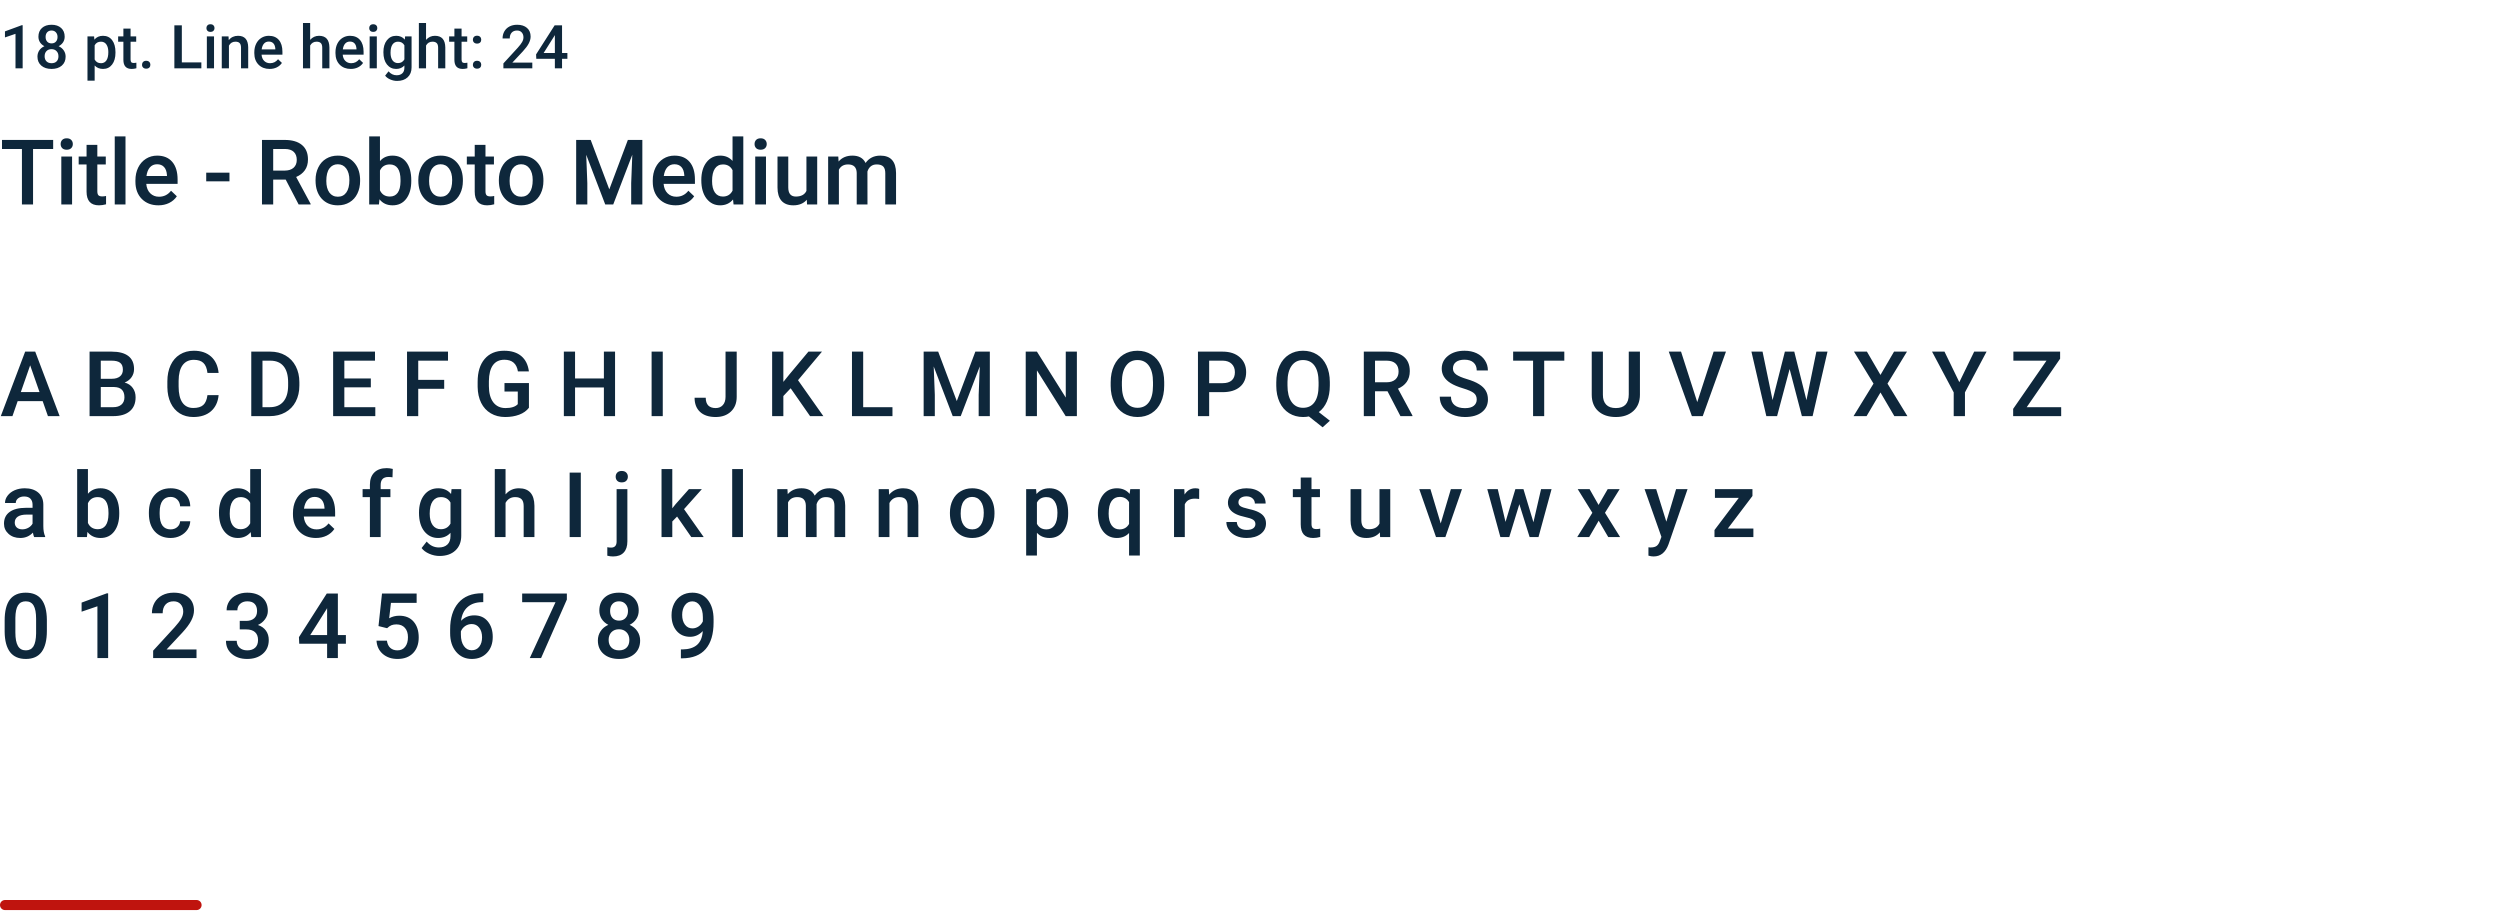 <?xml version="1.0" encoding="UTF-8" standalone="no"?>
<svg width="496" height="181" viewBox="0 0 496 181" fill="none" xmlns="http://www.w3.org/2000/svg">
<path d="M4.494 13.56H3.076V6.71L0.984 7.425V6.224L4.312 5H4.494V13.56ZM12.832 7.279C12.832 7.697 12.725 8.07 12.51 8.398C12.295 8.722 12.002 8.978 11.631 9.166C12.076 9.373 12.418 9.656 12.656 10.015C12.898 10.374 13.02 10.781 13.02 11.234C13.02 11.984 12.766 12.58 12.258 13.021C11.75 13.459 11.074 13.677 10.23 13.677C9.383 13.677 8.703 13.457 8.191 13.015C7.684 12.574 7.43 11.98 7.43 11.234C7.43 10.777 7.551 10.367 7.793 10.003C8.035 9.64 8.375 9.361 8.812 9.166C8.445 8.978 8.154 8.722 7.939 8.398C7.729 8.07 7.623 7.697 7.623 7.279C7.623 6.552 7.857 5.976 8.326 5.55C8.795 5.125 9.428 4.912 10.225 4.912C11.025 4.912 11.66 5.125 12.129 5.55C12.598 5.976 12.832 6.552 12.832 7.279ZM11.596 11.164C11.596 10.742 11.469 10.402 11.215 10.144C10.965 9.882 10.633 9.751 10.219 9.751C9.805 9.751 9.473 9.88 9.223 10.138C8.977 10.396 8.854 10.738 8.854 11.164C8.854 11.582 8.975 11.915 9.217 12.165C9.463 12.415 9.801 12.54 10.23 12.54C10.66 12.54 10.994 12.419 11.232 12.177C11.475 11.935 11.596 11.597 11.596 11.164ZM11.414 7.332C11.414 6.96 11.307 6.656 11.092 6.417C10.877 6.175 10.588 6.054 10.225 6.054C9.861 6.054 9.574 6.169 9.363 6.4C9.152 6.626 9.047 6.937 9.047 7.332C9.047 7.722 9.152 8.033 9.363 8.263C9.578 8.494 9.867 8.609 10.23 8.609C10.594 8.609 10.881 8.494 11.092 8.263C11.307 8.033 11.414 7.722 11.414 7.332ZM22.91 10.455C22.91 11.435 22.688 12.218 22.242 12.804C21.797 13.386 21.199 13.677 20.449 13.677C19.754 13.677 19.197 13.449 18.779 12.992V15.998H17.355V7.22H18.668L18.727 7.865C19.145 7.357 19.713 7.103 20.432 7.103C21.205 7.103 21.811 7.392 22.248 7.97C22.689 8.544 22.91 9.343 22.91 10.367V10.455ZM21.492 10.332C21.492 9.699 21.365 9.197 21.111 8.826C20.861 8.455 20.502 8.269 20.033 8.269C19.451 8.269 19.033 8.509 18.779 8.99V11.802C19.037 12.294 19.459 12.54 20.045 12.54C20.498 12.54 20.852 12.359 21.105 11.996C21.363 11.628 21.492 11.074 21.492 10.332ZM25.904 5.679V7.22H27.023V8.275H25.904V11.814C25.904 12.056 25.951 12.232 26.045 12.341C26.143 12.447 26.314 12.499 26.561 12.499C26.725 12.499 26.891 12.48 27.059 12.441V13.543C26.734 13.632 26.422 13.677 26.121 13.677C25.027 13.677 24.48 13.074 24.48 11.867V8.275H23.438V7.22H24.48V5.679H25.904ZM29.004 12.06C29.27 12.06 29.475 12.136 29.619 12.289C29.764 12.437 29.836 12.624 29.836 12.851C29.836 13.074 29.764 13.259 29.619 13.408C29.475 13.552 29.27 13.624 29.004 13.624C28.75 13.624 28.549 13.552 28.4 13.408C28.252 13.263 28.178 13.078 28.178 12.851C28.178 12.624 28.25 12.437 28.395 12.289C28.539 12.136 28.742 12.06 29.004 12.06ZM36.076 12.377H39.949V13.56H34.594V5.029H36.076V12.377ZM42.463 13.56H41.039V7.22H42.463V13.56ZM40.951 5.574C40.951 5.355 41.02 5.173 41.156 5.029C41.297 4.884 41.496 4.812 41.754 4.812C42.012 4.812 42.211 4.884 42.352 5.029C42.492 5.173 42.562 5.355 42.562 5.574C42.562 5.789 42.492 5.968 42.352 6.113C42.211 6.253 42.012 6.324 41.754 6.324C41.496 6.324 41.297 6.253 41.156 6.113C41.02 5.968 40.951 5.789 40.951 5.574ZM45.34 7.22L45.381 7.953C45.85 7.386 46.465 7.103 47.227 7.103C48.547 7.103 49.219 7.859 49.242 9.371V13.56H47.818V9.453C47.818 9.05 47.73 8.753 47.555 8.562C47.383 8.367 47.1 8.269 46.705 8.269C46.131 8.269 45.703 8.529 45.422 9.048V13.56H43.998V7.22H45.34ZM53.49 13.677C52.588 13.677 51.855 13.394 51.293 12.828C50.734 12.257 50.455 11.499 50.455 10.554V10.378C50.455 9.746 50.576 9.181 50.818 8.685C51.065 8.185 51.408 7.796 51.85 7.519C52.291 7.242 52.783 7.103 53.326 7.103C54.19 7.103 54.855 7.378 55.324 7.929C55.797 8.48 56.033 9.259 56.033 10.267V10.841H51.891C51.934 11.365 52.107 11.779 52.412 12.084C52.721 12.388 53.107 12.54 53.572 12.54C54.225 12.54 54.756 12.277 55.166 11.749L55.934 12.482C55.68 12.861 55.34 13.156 54.914 13.367C54.492 13.574 54.018 13.677 53.49 13.677ZM53.32 8.246C52.93 8.246 52.613 8.382 52.371 8.656C52.133 8.929 51.98 9.31 51.914 9.798H54.627V9.693C54.596 9.216 54.469 8.857 54.246 8.615C54.023 8.369 53.715 8.246 53.32 8.246ZM61.535 7.912C62 7.373 62.588 7.103 63.299 7.103C64.65 7.103 65.336 7.875 65.356 9.417V13.56H63.932V9.47C63.932 9.033 63.836 8.724 63.645 8.544C63.457 8.361 63.18 8.269 62.812 8.269C62.242 8.269 61.816 8.523 61.535 9.031V13.56H60.111V4.56H61.535V7.912ZM69.592 13.677C68.689 13.677 67.957 13.394 67.394 12.828C66.836 12.257 66.557 11.499 66.557 10.554V10.378C66.557 9.746 66.678 9.181 66.92 8.685C67.166 8.185 67.51 7.796 67.951 7.519C68.393 7.242 68.885 7.103 69.428 7.103C70.291 7.103 70.957 7.378 71.426 7.929C71.898 8.48 72.135 9.259 72.135 10.267V10.841H67.992C68.035 11.365 68.209 11.779 68.514 12.084C68.822 12.388 69.209 12.54 69.674 12.54C70.326 12.54 70.857 12.277 71.268 11.749L72.035 12.482C71.781 12.861 71.441 13.156 71.016 13.367C70.594 13.574 70.119 13.677 69.592 13.677ZM69.422 8.246C69.031 8.246 68.715 8.382 68.473 8.656C68.234 8.929 68.082 9.31 68.016 9.798H70.728V9.693C70.697 9.216 70.57 8.857 70.348 8.615C70.125 8.369 69.816 8.246 69.422 8.246ZM74.76 13.56H73.336V7.22H74.76V13.56ZM73.248 5.574C73.248 5.355 73.316 5.173 73.453 5.029C73.594 4.884 73.793 4.812 74.051 4.812C74.309 4.812 74.508 4.884 74.648 5.029C74.789 5.173 74.859 5.355 74.859 5.574C74.859 5.789 74.789 5.968 74.648 6.113C74.508 6.253 74.309 6.324 74.051 6.324C73.793 6.324 73.594 6.253 73.453 6.113C73.316 5.968 73.248 5.789 73.248 5.574ZM76.066 10.343C76.066 9.359 76.297 8.574 76.758 7.988C77.223 7.398 77.838 7.103 78.603 7.103C79.326 7.103 79.894 7.355 80.309 7.859L80.373 7.22H81.656V13.367C81.656 14.199 81.397 14.855 80.877 15.335C80.361 15.816 79.664 16.056 78.785 16.056C78.32 16.056 77.865 15.959 77.42 15.763C76.978 15.572 76.643 15.32 76.412 15.007L77.086 14.152C77.523 14.671 78.062 14.931 78.703 14.931C79.176 14.931 79.549 14.802 79.822 14.544C80.096 14.29 80.232 13.915 80.232 13.419V12.992C79.822 13.449 79.275 13.677 78.592 13.677C77.85 13.677 77.242 13.382 76.769 12.793C76.301 12.203 76.066 11.386 76.066 10.343ZM77.484 10.466C77.484 11.103 77.613 11.605 77.871 11.972C78.133 12.335 78.494 12.517 78.955 12.517C79.529 12.517 79.955 12.271 80.232 11.779V8.99C79.963 8.509 79.541 8.269 78.967 8.269C78.498 8.269 78.133 8.455 77.871 8.826C77.613 9.197 77.484 9.744 77.484 10.466ZM84.527 7.912C84.992 7.373 85.58 7.103 86.291 7.103C87.643 7.103 88.328 7.875 88.348 9.417V13.56H86.924V9.47C86.924 9.033 86.828 8.724 86.637 8.544C86.449 8.361 86.172 8.269 85.805 8.269C85.234 8.269 84.809 8.523 84.527 9.031V13.56H83.103V4.56H84.527V7.912ZM91.576 5.679V7.22H92.695V8.275H91.576V11.814C91.576 12.056 91.623 12.232 91.717 12.341C91.814 12.447 91.986 12.499 92.232 12.499C92.397 12.499 92.562 12.48 92.731 12.441V13.543C92.406 13.632 92.094 13.677 91.793 13.677C90.699 13.677 90.152 13.074 90.152 11.867V8.275H89.109V7.22H90.152V5.679H91.576ZM94.647 12.06C94.912 12.06 95.117 12.136 95.262 12.289C95.406 12.437 95.478 12.624 95.478 12.851C95.478 13.074 95.406 13.259 95.262 13.408C95.117 13.552 94.912 13.624 94.647 13.624C94.393 13.624 94.191 13.552 94.043 13.408C93.894 13.263 93.82 13.078 93.82 12.851C93.82 12.624 93.893 12.437 94.037 12.289C94.182 12.136 94.385 12.06 94.647 12.06ZM94.647 7.085C94.912 7.085 95.117 7.162 95.262 7.314C95.406 7.462 95.478 7.65 95.478 7.876C95.478 8.099 95.406 8.285 95.262 8.433C95.117 8.578 94.912 8.65 94.647 8.65C94.393 8.65 94.191 8.578 94.043 8.433C93.894 8.289 93.82 8.103 93.82 7.876C93.82 7.65 93.893 7.462 94.037 7.314C94.182 7.162 94.385 7.085 94.647 7.085ZM105.609 13.56H99.873V12.582L102.715 9.482C103.125 9.025 103.416 8.644 103.588 8.339C103.764 8.031 103.852 7.722 103.852 7.414C103.852 7.007 103.736 6.679 103.506 6.429C103.279 6.179 102.973 6.054 102.586 6.054C102.125 6.054 101.768 6.195 101.514 6.476C101.26 6.757 101.133 7.142 101.133 7.63H99.709C99.709 7.111 99.826 6.644 100.061 6.23C100.299 5.812 100.637 5.488 101.074 5.257C101.516 5.027 102.023 4.912 102.598 4.912C103.426 4.912 104.078 5.121 104.555 5.539C105.035 5.953 105.275 6.527 105.275 7.261C105.275 7.687 105.154 8.134 104.912 8.603C104.674 9.068 104.281 9.597 103.734 10.191L101.648 12.423H105.609V13.56ZM111.51 10.519H112.57V11.662H111.51V13.56H110.086V11.662H106.4L106.359 10.794L110.039 5.029H111.51V10.519ZM107.854 10.519H110.086V6.957L109.98 7.144L107.854 10.519Z" fill="#0E273B"/>
<path d="M10.547 29.556H6.557V40.56H4.351V29.556H0.396V27.763H10.547V29.556ZM14.3 40.56H12.164V31.05H14.3V40.56ZM12.032 28.581C12.032 28.252 12.135 27.98 12.34 27.763C12.551 27.546 12.85 27.438 13.236 27.438C13.623 27.438 13.922 27.546 14.133 27.763C14.344 27.98 14.449 28.252 14.449 28.581C14.449 28.903 14.344 29.172 14.133 29.389C13.922 29.6 13.623 29.706 13.236 29.706C12.85 29.706 12.551 29.6 12.34 29.389C12.135 29.172 12.032 28.903 12.032 28.581ZM19.31 28.739V31.05H20.988V32.632H19.31V37.941C19.31 38.304 19.38 38.568 19.52 38.732C19.667 38.89 19.925 38.969 20.294 38.969C20.54 38.969 20.789 38.94 21.041 38.881V40.534C20.555 40.669 20.086 40.736 19.635 40.736C17.994 40.736 17.174 39.831 17.174 38.02V32.632H15.609V31.05H17.174V28.739H19.31ZM24.899 40.56H22.764V27.06H24.899V40.56ZM31.421 40.736C30.067 40.736 28.969 40.311 28.125 39.461C27.287 38.606 26.868 37.469 26.868 36.051V35.788C26.868 34.838 27.05 33.992 27.413 33.248C27.782 32.498 28.298 31.915 28.96 31.498C29.622 31.082 30.36 30.875 31.175 30.875C32.47 30.875 33.469 31.288 34.172 32.114C34.881 32.94 35.235 34.109 35.235 35.621V36.482H29.021C29.086 37.267 29.347 37.888 29.804 38.345C30.267 38.802 30.847 39.031 31.544 39.031C32.523 39.031 33.319 38.635 33.935 37.844L35.086 38.943C34.705 39.511 34.195 39.954 33.557 40.27C32.924 40.581 32.212 40.736 31.421 40.736ZM31.166 32.588C30.58 32.588 30.105 32.794 29.742 33.204C29.385 33.614 29.156 34.185 29.057 34.917H33.126V34.759C33.079 34.044 32.889 33.505 32.555 33.142C32.221 32.773 31.758 32.588 31.166 32.588ZM45.527 35.981H40.913V34.258H45.527V35.981ZM56.681 35.629H54.202V40.56H51.978V27.763H56.478C57.955 27.763 59.095 28.094 59.898 28.756C60.7 29.419 61.102 30.377 61.102 31.63C61.102 32.486 60.894 33.204 60.477 33.784C60.067 34.358 59.493 34.8 58.755 35.111L61.629 40.446V40.56H59.247L56.681 35.629ZM54.202 33.845H56.487C57.237 33.845 57.823 33.658 58.245 33.283C58.667 32.902 58.878 32.383 58.878 31.727C58.878 31.041 58.682 30.511 58.289 30.136C57.902 29.761 57.322 29.568 56.549 29.556H54.202V33.845ZM62.605 35.717C62.605 34.786 62.789 33.948 63.158 33.204C63.527 32.454 64.046 31.879 64.714 31.481C65.382 31.077 66.149 30.875 67.017 30.875C68.3 30.875 69.34 31.288 70.137 32.114C70.939 32.94 71.373 34.036 71.438 35.401L71.446 35.902C71.446 36.839 71.265 37.677 70.901 38.416C70.544 39.154 70.028 39.725 69.355 40.129C68.686 40.534 67.913 40.736 67.034 40.736C65.692 40.736 64.617 40.291 63.809 39.4C63.006 38.503 62.605 37.311 62.605 35.823V35.717ZM64.74 35.902C64.74 36.88 64.942 37.648 65.347 38.205C65.751 38.755 66.314 39.031 67.034 39.031C67.755 39.031 68.314 38.749 68.713 38.187C69.117 37.624 69.319 36.801 69.319 35.717C69.319 34.756 69.111 33.995 68.695 33.432C68.285 32.87 67.726 32.588 67.017 32.588C66.319 32.588 65.766 32.867 65.356 33.423C64.945 33.974 64.74 34.8 64.74 35.902ZM81.598 35.902C81.598 37.378 81.267 38.553 80.605 39.426C79.948 40.299 79.043 40.736 77.889 40.736C76.775 40.736 75.908 40.334 75.287 39.532L75.182 40.56H73.248V27.06H75.384V31.964C75.999 31.238 76.828 30.875 77.871 30.875C79.031 30.875 79.942 31.305 80.605 32.166C81.267 33.028 81.598 34.232 81.598 35.779V35.902ZM79.462 35.717C79.462 34.686 79.28 33.913 78.917 33.397C78.554 32.881 78.026 32.623 77.335 32.623C76.409 32.623 75.759 33.028 75.384 33.836V37.756C75.765 38.583 76.421 38.996 77.353 38.996C78.02 38.996 78.536 38.747 78.899 38.248C79.263 37.751 79.45 36.998 79.462 35.99V35.717ZM82.995 35.717C82.995 34.786 83.18 33.948 83.549 33.204C83.918 32.454 84.436 31.879 85.105 31.481C85.772 31.077 86.54 30.875 87.407 30.875C88.69 30.875 89.731 31.288 90.527 32.114C91.33 32.94 91.764 34.036 91.828 35.401L91.837 35.902C91.837 36.839 91.655 37.677 91.292 38.416C90.935 39.154 90.419 39.725 89.745 40.129C89.077 40.534 88.304 40.736 87.425 40.736C86.083 40.736 85.008 40.291 84.199 39.4C83.397 38.503 82.995 37.311 82.995 35.823V35.717ZM85.131 35.902C85.131 36.88 85.333 37.648 85.737 38.205C86.142 38.755 86.704 39.031 87.425 39.031C88.145 39.031 88.705 38.749 89.103 38.187C89.508 37.624 89.71 36.801 89.71 35.717C89.71 34.756 89.502 33.995 89.086 33.432C88.676 32.87 88.116 32.588 87.407 32.588C86.71 32.588 86.156 32.867 85.746 33.423C85.336 33.974 85.131 34.8 85.131 35.902ZM96.319 28.739V31.05H97.998V32.632H96.319V37.941C96.319 38.304 96.39 38.568 96.53 38.732C96.677 38.89 96.935 38.969 97.304 38.969C97.55 38.969 97.799 38.94 98.051 38.881V40.534C97.564 40.669 97.096 40.736 96.644 40.736C95.004 40.736 94.184 39.831 94.184 38.02V32.632H92.619V31.05H94.184V28.739H96.319ZM98.974 35.717C98.974 34.786 99.158 33.948 99.527 33.204C99.897 32.454 100.415 31.879 101.083 31.481C101.751 31.077 102.519 30.875 103.386 30.875C104.669 30.875 105.709 31.288 106.506 32.114C107.309 32.94 107.742 34.036 107.807 35.401L107.815 35.902C107.815 36.839 107.634 37.677 107.271 38.416C106.913 39.154 106.397 39.725 105.724 40.129C105.056 40.534 104.282 40.736 103.403 40.736C102.062 40.736 100.986 40.291 100.178 39.4C99.375 38.503 98.974 37.311 98.974 35.823V35.717ZM101.109 35.902C101.109 36.88 101.312 37.648 101.716 38.205C102.12 38.755 102.683 39.031 103.403 39.031C104.124 39.031 104.684 38.749 105.082 38.187C105.486 37.624 105.688 36.801 105.688 35.717C105.688 34.756 105.48 33.995 105.064 33.432C104.654 32.87 104.095 32.588 103.386 32.588C102.688 32.588 102.135 32.867 101.725 33.423C101.314 33.974 101.109 34.8 101.109 35.902ZM117.193 27.763L120.885 37.572L124.567 27.763H127.441V40.56H125.227V36.341L125.446 30.699L121.667 40.56H120.076L116.306 30.707L116.525 36.341V40.56H114.311V27.763H117.193ZM134.06 40.736C132.706 40.736 131.607 40.311 130.764 39.461C129.926 38.606 129.507 37.469 129.507 36.051V35.788C129.507 34.838 129.688 33.992 130.052 33.248C130.421 32.498 130.937 31.915 131.599 31.498C132.261 31.082 132.999 30.875 133.813 30.875C135.108 30.875 136.107 31.288 136.811 32.114C137.52 32.94 137.874 34.109 137.874 35.621V36.482H131.66C131.725 37.267 131.985 37.888 132.442 38.345C132.905 38.802 133.485 39.031 134.183 39.031C135.161 39.031 135.958 38.635 136.573 37.844L137.725 38.943C137.344 39.511 136.834 39.954 136.195 40.27C135.562 40.581 134.851 40.736 134.06 40.736ZM133.805 32.588C133.219 32.588 132.744 32.794 132.381 33.204C132.023 33.614 131.795 34.185 131.695 34.917H135.765V34.759C135.718 34.044 135.527 33.505 135.193 33.142C134.859 32.773 134.396 32.588 133.805 32.588ZM139.14 35.735C139.14 34.27 139.479 33.095 140.159 32.21C140.839 31.32 141.75 30.875 142.893 30.875C143.9 30.875 144.715 31.226 145.336 31.929V27.06H147.472V40.56H145.538L145.433 39.576C144.794 40.349 143.941 40.736 142.875 40.736C141.762 40.736 140.859 40.288 140.168 39.391C139.482 38.495 139.14 37.276 139.14 35.735ZM141.275 35.919C141.275 36.886 141.46 37.642 141.829 38.187C142.204 38.726 142.734 38.996 143.42 38.996C144.293 38.996 144.932 38.606 145.336 37.827V33.766C144.943 33.004 144.311 32.623 143.438 32.623C142.746 32.623 142.213 32.899 141.838 33.45C141.463 33.995 141.275 34.818 141.275 35.919ZM151.972 40.56H149.836V31.05H151.972V40.56ZM149.704 28.581C149.704 28.252 149.807 27.98 150.012 27.763C150.223 27.546 150.521 27.438 150.908 27.438C151.295 27.438 151.594 27.546 151.805 27.763C152.016 27.98 152.121 28.252 152.121 28.581C152.121 28.903 152.016 29.172 151.805 29.389C151.594 29.6 151.295 29.706 150.908 29.706C150.521 29.706 150.223 29.6 150.012 29.389C149.807 29.172 149.704 28.903 149.704 28.581ZM160.066 39.628C159.439 40.367 158.549 40.736 157.395 40.736C156.363 40.736 155.581 40.434 155.048 39.831C154.521 39.227 154.257 38.354 154.257 37.211V31.05H156.393V37.185C156.393 38.392 156.894 38.996 157.896 38.996C158.933 38.996 159.633 38.623 159.996 37.879V31.05H162.132V40.56H160.119L160.066 39.628ZM166.315 31.05L166.377 32.044C167.045 31.264 167.959 30.875 169.119 30.875C170.391 30.875 171.261 31.361 171.729 32.334C172.421 31.361 173.394 30.875 174.647 30.875C175.696 30.875 176.476 31.165 176.985 31.745C177.501 32.325 177.765 33.18 177.776 34.311V40.56H175.641V34.373C175.641 33.769 175.509 33.327 175.245 33.045C174.981 32.764 174.545 32.623 173.936 32.623C173.449 32.623 173.051 32.755 172.74 33.019C172.436 33.277 172.222 33.617 172.099 34.039L172.107 40.56H169.972V34.302C169.942 33.183 169.371 32.623 168.258 32.623C167.402 32.623 166.796 32.972 166.438 33.669V40.56H164.303V31.05H166.315Z" fill="#0E273B"/>
<path d="M8.464 79.581H3.507L2.47 82.56H0.158L4.992 69.763H6.987L11.83 82.56H9.51L8.464 79.581ZM4.131 77.788H7.84L5.985 72.479L4.131 77.788ZM17.771 82.56V69.763H22.157C23.605 69.763 24.706 70.053 25.462 70.633C26.218 71.213 26.596 72.078 26.596 73.226C26.596 73.812 26.438 74.339 26.121 74.808C25.805 75.277 25.342 75.64 24.732 75.898C25.424 76.085 25.957 76.44 26.332 76.961C26.713 77.477 26.903 78.098 26.903 78.825C26.903 80.026 26.517 80.949 25.743 81.593C24.976 82.238 23.874 82.56 22.439 82.56H17.771ZM19.995 76.786V80.785H22.465C23.162 80.785 23.707 80.612 24.1 80.266C24.492 79.92 24.689 79.44 24.689 78.825C24.689 77.495 24.009 76.815 22.649 76.786H19.995ZM19.995 75.151H22.175C22.866 75.151 23.405 74.996 23.792 74.685C24.185 74.369 24.381 73.923 24.381 73.349C24.381 72.716 24.199 72.259 23.836 71.978C23.479 71.697 22.919 71.556 22.157 71.556H19.995V75.151ZM43.374 78.394C43.245 79.759 42.741 80.826 41.862 81.593C40.983 82.355 39.815 82.736 38.355 82.736C37.336 82.736 36.437 82.496 35.657 82.015C34.884 81.529 34.286 80.84 33.864 79.95C33.442 79.059 33.223 78.025 33.205 76.847V75.652C33.205 74.445 33.419 73.381 33.847 72.461C34.274 71.541 34.887 70.832 35.684 70.335C36.486 69.836 37.412 69.587 38.461 69.587C39.873 69.587 41.01 69.971 41.871 70.739C42.732 71.506 43.233 72.59 43.374 73.991H41.159C41.054 73.071 40.784 72.409 40.351 72.004C39.923 71.594 39.293 71.389 38.461 71.389C37.494 71.389 36.75 71.744 36.228 72.453C35.713 73.156 35.449 74.19 35.438 75.555V76.689C35.438 78.072 35.684 79.126 36.176 79.853C36.674 80.58 37.4 80.943 38.355 80.943C39.228 80.943 39.885 80.747 40.324 80.354C40.764 79.961 41.042 79.308 41.159 78.394H43.374ZM49.852 82.56V69.763H53.631C54.762 69.763 55.764 70.015 56.637 70.519C57.516 71.023 58.195 71.738 58.676 72.664C59.156 73.589 59.397 74.65 59.397 75.845V76.487C59.397 77.7 59.153 78.766 58.667 79.686C58.187 80.606 57.498 81.315 56.602 81.813C55.711 82.311 54.688 82.56 53.534 82.56H49.852ZM52.075 71.556V80.785H53.525C54.691 80.785 55.585 80.421 56.206 79.695C56.833 78.962 57.152 77.914 57.164 76.548V75.836C57.164 74.448 56.862 73.387 56.259 72.655C55.655 71.922 54.779 71.556 53.631 71.556H52.075ZM73.573 76.847H68.317V80.785H74.461V82.56H66.094V69.763H74.399V71.556H68.317V75.089H73.573V76.847ZM88.128 77.137H82.978V82.56H80.754V69.763H88.884V71.556H82.978V75.362H88.128V77.137ZM104.941 80.899C104.479 81.502 103.837 81.96 103.017 82.27C102.196 82.581 101.265 82.736 100.222 82.736C99.149 82.736 98.2 82.493 97.374 82.006C96.548 81.52 95.909 80.826 95.458 79.923C95.013 79.015 94.781 77.957 94.764 76.751V75.749C94.764 73.815 95.227 72.306 96.152 71.222C97.078 70.132 98.37 69.587 100.028 69.587C101.452 69.587 102.583 69.939 103.421 70.642C104.259 71.345 104.763 72.359 104.933 73.683H102.753C102.507 72.142 101.613 71.372 100.072 71.372C99.076 71.372 98.317 71.732 97.796 72.453C97.28 73.168 97.014 74.219 96.996 75.608V76.592C96.996 77.975 97.286 79.05 97.866 79.818C98.452 80.58 99.264 80.96 100.301 80.96C101.438 80.96 102.246 80.703 102.727 80.187V77.682H100.09V75.995H104.941V80.899ZM122.027 82.56H119.812V76.874H114.091V82.56H111.867V69.763H114.091V75.089H119.812V69.763H122.027V82.56ZM131.493 82.56H129.278V69.763H131.493V82.56ZM143.947 69.763H146.162V78.737C146.162 79.961 145.778 80.934 145.011 81.655C144.249 82.376 143.241 82.736 141.987 82.736C140.651 82.736 139.62 82.399 138.894 81.725C138.167 81.051 137.804 80.114 137.804 78.913H140.019C140.019 79.592 140.186 80.105 140.52 80.451C140.859 80.79 141.349 80.96 141.987 80.96C142.585 80.96 143.06 80.764 143.411 80.372C143.769 79.973 143.947 79.425 143.947 78.728V69.763ZM156.867 77.032L155.417 78.57V82.56H153.193V69.763H155.417V75.766L156.647 74.246L160.392 69.763H163.081L158.326 75.432L163.354 82.56H160.717L156.867 77.032ZM171.255 80.785H177.064V82.56H169.031V69.763H171.255V80.785ZM186.135 69.763L189.826 79.572L193.509 69.763H196.383V82.56H194.168V78.341L194.388 72.699L190.608 82.56H189.018L185.247 72.707L185.467 78.341V82.56H183.252V69.763H186.135ZM213.653 82.56H211.43L205.726 73.481V82.56H203.502V69.763H205.726L211.447 78.877V69.763H213.653V82.56ZM230.977 76.496C230.977 77.749 230.76 78.851 230.326 79.8C229.893 80.744 229.271 81.47 228.463 81.98C227.66 82.484 226.734 82.736 225.686 82.736C224.648 82.736 223.723 82.484 222.908 81.98C222.1 81.47 221.473 80.747 221.027 79.809C220.588 78.872 220.365 77.79 220.359 76.566V75.845C220.359 74.597 220.579 73.496 221.019 72.54C221.464 71.585 222.088 70.856 222.891 70.352C223.699 69.842 224.625 69.587 225.668 69.587C226.711 69.587 227.634 69.839 228.437 70.343C229.245 70.841 229.869 71.562 230.309 72.505C230.748 73.443 230.971 74.536 230.977 75.784V76.496ZM228.753 75.828C228.753 74.41 228.483 73.323 227.944 72.567C227.411 71.811 226.652 71.433 225.668 71.433C224.707 71.433 223.954 71.811 223.409 72.567C222.87 73.317 222.595 74.38 222.583 75.757V76.496C222.583 77.902 222.855 78.989 223.4 79.756C223.951 80.524 224.713 80.908 225.686 80.908C226.67 80.908 227.426 80.533 227.953 79.783C228.486 79.033 228.753 77.937 228.753 76.496V75.828ZM239.897 77.805V82.56H237.674V69.763H242.569C243.999 69.763 245.133 70.135 245.971 70.879C246.814 71.624 247.236 72.608 247.236 73.832C247.236 75.086 246.823 76.062 245.997 76.759C245.177 77.457 244.025 77.805 242.543 77.805H239.897ZM239.897 76.021H242.569C243.36 76.021 243.964 75.836 244.38 75.467C244.796 75.092 245.004 74.553 245.004 73.85C245.004 73.159 244.793 72.608 244.371 72.198C243.949 71.782 243.369 71.568 242.631 71.556H239.897V76.021ZM263.839 76.496C263.839 77.709 263.646 78.76 263.259 79.651C262.878 80.536 262.342 81.239 261.65 81.76L263.848 83.474L262.406 84.775L259.682 82.622C259.324 82.698 258.94 82.736 258.53 82.736C257.499 82.736 256.576 82.484 255.762 81.98C254.953 81.47 254.326 80.747 253.881 79.809C253.441 78.872 253.219 77.79 253.213 76.566V75.845C253.213 74.597 253.433 73.496 253.872 72.54C254.317 71.585 254.941 70.856 255.744 70.352C256.553 69.842 257.476 69.587 258.513 69.587C259.567 69.587 260.496 69.839 261.299 70.343C262.107 70.841 262.731 71.562 263.171 72.505C263.61 73.443 263.833 74.536 263.839 75.784V76.496ZM261.606 75.828C261.606 74.386 261.337 73.293 260.798 72.549C260.259 71.805 259.497 71.433 258.513 71.433C257.558 71.433 256.808 71.811 256.263 72.567C255.724 73.317 255.448 74.377 255.437 75.749V76.496C255.437 77.878 255.706 78.96 256.245 79.739C256.79 80.518 257.552 80.908 258.53 80.908C259.521 80.908 260.279 80.533 260.807 79.783C261.34 79.033 261.606 77.937 261.606 76.496V75.828ZM275.282 77.629H272.804V82.56H270.58V69.763H275.08C276.557 69.763 277.696 70.094 278.499 70.756C279.302 71.418 279.703 72.376 279.703 73.63C279.703 74.486 279.495 75.204 279.079 75.784C278.669 76.358 278.095 76.8 277.356 77.111L280.23 82.446V82.56H277.849L275.282 77.629ZM272.804 75.845H275.089C275.839 75.845 276.425 75.658 276.847 75.283C277.269 74.902 277.479 74.383 277.479 73.727C277.479 73.041 277.283 72.511 276.891 72.136C276.504 71.761 275.924 71.568 275.15 71.556H272.804V75.845ZM292.983 79.264C292.983 78.702 292.784 78.268 292.386 77.963C291.993 77.659 291.281 77.351 290.25 77.04C289.219 76.73 288.398 76.384 287.789 76.003C286.623 75.271 286.04 74.316 286.04 73.138C286.04 72.107 286.459 71.257 287.297 70.589C288.141 69.921 289.233 69.587 290.575 69.587C291.466 69.587 292.26 69.751 292.957 70.08C293.654 70.408 294.202 70.876 294.601 71.486C294.999 72.089 295.198 72.76 295.198 73.499H292.983C292.983 72.831 292.772 72.309 292.351 71.934C291.935 71.553 291.337 71.363 290.558 71.363C289.831 71.363 289.266 71.518 288.861 71.829C288.463 72.139 288.264 72.573 288.264 73.129C288.264 73.598 288.48 73.991 288.914 74.307C289.348 74.618 290.062 74.922 291.059 75.221C292.055 75.514 292.854 75.851 293.458 76.232C294.062 76.607 294.504 77.04 294.785 77.533C295.066 78.019 295.207 78.59 295.207 79.247C295.207 80.313 294.797 81.163 293.977 81.795C293.162 82.422 292.055 82.736 290.654 82.736C289.729 82.736 288.876 82.566 288.097 82.226C287.323 81.88 286.72 81.406 286.286 80.802C285.858 80.199 285.645 79.496 285.645 78.693H287.868C287.868 79.419 288.108 79.982 288.589 80.38C289.069 80.779 289.758 80.978 290.654 80.978C291.428 80.978 292.008 80.823 292.395 80.512C292.787 80.196 292.983 79.78 292.983 79.264ZM310.359 71.556H306.369V82.56H304.163V71.556H300.208V69.763H310.359V71.556ZM325.362 69.763V78.315C325.362 79.674 324.926 80.752 324.053 81.549C323.186 82.34 322.028 82.736 320.581 82.736C319.116 82.736 317.953 82.346 317.092 81.567C316.23 80.782 315.8 79.695 315.8 78.306V69.763H318.015V78.324C318.015 79.179 318.231 79.832 318.665 80.284C319.099 80.735 319.737 80.96 320.581 80.96C322.292 80.96 323.147 80.058 323.147 78.253V69.763H325.362ZM336.735 79.774L339.987 69.763H342.431L337.825 82.56H335.672L331.084 69.763H333.519L336.735 79.774ZM358.4 79.396L360.369 69.763H362.575L359.622 82.56H357.495L355.061 73.217L352.573 82.56H350.438L347.484 69.763H349.69L351.677 79.378L354.12 69.763H355.983L358.4 79.396ZM373.087 74.386L375.776 69.763H378.343L374.476 76.109L378.431 82.56H375.838L373.087 77.867L370.327 82.56H367.743L371.707 76.109L367.831 69.763H370.397L373.087 74.386ZM388.731 75.828L391.676 69.763H394.137L389.848 77.849V82.56H387.615V77.849L383.317 69.763H385.787L388.731 75.828ZM402.1 80.785H408.938V82.56H399.41V81.119L406.028 71.556H399.454V69.763H408.727V71.169L402.1 80.785ZM6.776 106.56C6.683 106.378 6.601 106.083 6.53 105.672C5.851 106.381 5.019 106.736 4.034 106.736C3.079 106.736 2.3 106.463 1.696 105.918C1.093 105.374 0.791 104.7 0.791 103.897C0.791 102.883 1.166 102.107 1.916 101.568C2.672 101.023 3.75 100.75 5.15 100.75H6.46V100.126C6.46 99.634 6.322 99.242 6.047 98.949C5.771 98.65 5.353 98.501 4.79 98.501C4.304 98.501 3.905 98.624 3.595 98.87C3.284 99.11 3.129 99.418 3.129 99.793H0.993C0.993 99.271 1.166 98.785 1.512 98.334C1.857 97.876 2.326 97.519 2.918 97.261C3.516 97.003 4.181 96.874 4.913 96.874C6.026 96.874 6.914 97.156 7.576 97.718C8.238 98.275 8.578 99.06 8.596 100.074V104.363C8.596 105.218 8.716 105.901 8.956 106.411V106.56H6.776ZM4.43 105.022C4.852 105.022 5.247 104.919 5.616 104.714C5.991 104.509 6.272 104.234 6.46 103.888V102.095H5.309C4.518 102.095 3.923 102.233 3.524 102.508C3.126 102.784 2.927 103.173 2.927 103.677C2.927 104.087 3.062 104.416 3.331 104.662C3.606 104.902 3.973 105.022 4.43 105.022ZM23.66 101.902C23.66 103.378 23.329 104.553 22.667 105.426C22.011 106.299 21.105 106.736 19.951 106.736C18.838 106.736 17.971 106.334 17.35 105.532L17.244 106.56H15.31V93.06H17.446V97.964C18.061 97.238 18.891 96.874 19.934 96.874C21.094 96.874 22.005 97.305 22.667 98.166C23.329 99.028 23.66 100.232 23.66 101.779V101.902ZM21.524 101.717C21.524 100.686 21.343 99.913 20.98 99.397C20.616 98.881 20.089 98.624 19.398 98.624C18.472 98.624 17.821 99.028 17.446 99.836V103.756C17.827 104.583 18.483 104.996 19.415 104.996C20.083 104.996 20.599 104.747 20.962 104.249C21.325 103.75 21.513 102.998 21.524 101.99V101.717ZM33.847 105.031C34.38 105.031 34.822 104.875 35.174 104.565C35.525 104.254 35.713 103.871 35.736 103.414H37.749C37.726 104.005 37.541 104.559 37.195 105.075C36.85 105.584 36.381 105.989 35.789 106.288C35.197 106.586 34.559 106.736 33.873 106.736C32.543 106.736 31.488 106.305 30.709 105.444C29.93 104.583 29.54 103.393 29.54 101.875V101.656C29.54 100.208 29.927 99.051 30.7 98.184C31.474 97.311 32.528 96.874 33.864 96.874C34.995 96.874 35.915 97.206 36.624 97.868C37.339 98.524 37.714 99.388 37.749 100.46H35.736C35.713 99.915 35.525 99.467 35.174 99.116C34.828 98.764 34.386 98.588 33.847 98.588C33.155 98.588 32.622 98.84 32.247 99.344C31.872 99.842 31.682 100.601 31.676 101.621V101.963C31.676 102.995 31.86 103.765 32.23 104.275C32.605 104.779 33.144 105.031 33.847 105.031ZM43.444 101.735C43.444 100.27 43.784 99.095 44.464 98.21C45.144 97.32 46.055 96.874 47.197 96.874C48.205 96.874 49.02 97.226 49.641 97.929V93.06H51.776V106.56H49.843L49.737 105.576C49.099 106.349 48.246 106.736 47.18 106.736C46.066 106.736 45.164 106.288 44.473 105.391C43.787 104.495 43.444 103.276 43.444 101.735ZM45.58 101.919C45.58 102.886 45.765 103.642 46.134 104.187C46.509 104.726 47.039 104.996 47.725 104.996C48.598 104.996 49.236 104.606 49.641 103.827V99.766C49.248 99.004 48.615 98.624 47.742 98.624C47.051 98.624 46.518 98.899 46.143 99.45C45.768 99.995 45.58 100.818 45.58 101.919ZM62.675 106.736C61.321 106.736 60.223 106.311 59.379 105.461C58.541 104.606 58.122 103.469 58.122 102.051V101.788C58.122 100.838 58.304 99.992 58.667 99.248C59.036 98.498 59.552 97.915 60.214 97.499C60.876 97.082 61.614 96.874 62.429 96.874C63.724 96.874 64.723 97.288 65.426 98.114C66.135 98.94 66.489 100.109 66.489 101.621V102.482H60.275C60.34 103.267 60.601 103.888 61.058 104.345C61.52 104.802 62.101 105.031 62.798 105.031C63.776 105.031 64.573 104.635 65.189 103.844L66.34 104.943C65.959 105.511 65.449 105.954 64.811 106.27C64.178 106.581 63.466 106.736 62.675 106.736ZM62.42 98.588C61.834 98.588 61.359 98.793 60.996 99.204C60.639 99.614 60.41 100.185 60.31 100.917H64.38V100.759C64.333 100.044 64.143 99.505 63.809 99.142C63.475 98.773 63.012 98.588 62.42 98.588ZM73.389 106.56V98.632H71.939V97.05H73.389V96.18C73.389 95.126 73.682 94.311 74.268 93.737C74.853 93.163 75.674 92.876 76.728 92.876C77.103 92.876 77.502 92.928 77.924 93.034L77.871 94.704C77.637 94.657 77.364 94.633 77.054 94.633C76.034 94.633 75.524 95.158 75.524 96.207V97.05H77.458V98.632H75.524V106.56H73.389ZM83.127 101.735C83.127 100.258 83.473 99.081 84.164 98.202C84.861 97.317 85.784 96.874 86.933 96.874C88.017 96.874 88.869 97.252 89.49 98.008L89.587 97.05H91.512V106.27C91.512 107.518 91.122 108.502 90.343 109.223C89.569 109.944 88.523 110.304 87.205 110.304C86.508 110.304 85.825 110.158 85.157 109.865C84.495 109.578 83.991 109.2 83.645 108.731L84.656 107.448C85.312 108.227 86.121 108.617 87.082 108.617C87.791 108.617 88.351 108.423 88.761 108.037C89.171 107.656 89.376 107.093 89.376 106.349V105.708C88.761 106.393 87.94 106.736 86.915 106.736C85.802 106.736 84.891 106.293 84.182 105.409C83.478 104.524 83.127 103.299 83.127 101.735ZM85.254 101.919C85.254 102.875 85.447 103.627 85.834 104.178C86.227 104.723 86.769 104.996 87.46 104.996C88.321 104.996 88.96 104.626 89.376 103.888V99.705C88.972 98.984 88.339 98.624 87.478 98.624C86.774 98.624 86.227 98.902 85.834 99.459C85.447 100.015 85.254 100.835 85.254 101.919ZM100.301 98.087C100.998 97.279 101.88 96.874 102.946 96.874C104.974 96.874 106.002 98.032 106.031 100.346V106.56H103.896V100.425C103.896 99.769 103.752 99.306 103.465 99.037C103.184 98.761 102.768 98.624 102.217 98.624C101.361 98.624 100.723 99.004 100.301 99.766V106.56H98.165V93.06H100.301V98.087ZM115.233 106.56H113.019V93.763H115.233V106.56ZM124.471 97.05V107.404C124.471 108.376 124.228 109.118 123.741 109.627C123.261 110.143 122.555 110.401 121.623 110.401C121.23 110.401 120.853 110.351 120.489 110.251V108.564C120.712 108.617 120.964 108.643 121.245 108.643C121.954 108.643 122.317 108.256 122.335 107.483V97.05H124.471ZM122.15 94.581C122.15 94.252 122.253 93.98 122.458 93.763C122.669 93.546 122.968 93.438 123.354 93.438C123.741 93.438 124.04 93.546 124.251 93.763C124.462 93.98 124.567 94.252 124.567 94.581C124.567 94.903 124.462 95.172 124.251 95.389C124.04 95.6 123.741 95.706 123.354 95.706C122.968 95.706 122.669 95.6 122.458 95.389C122.253 95.172 122.15 94.903 122.15 94.581ZM134.332 102.482L133.383 103.458V106.56H131.247V93.06H133.383V100.847L134.051 100.012L136.679 97.05H139.245L135.712 101.014L139.623 106.56H137.153L134.332 102.482ZM147.401 106.56H145.266V93.06H147.401V106.56ZM156.226 97.05L156.287 98.043C156.955 97.264 157.869 96.874 159.029 96.874C160.301 96.874 161.171 97.361 161.64 98.334C162.331 97.361 163.304 96.874 164.558 96.874C165.606 96.874 166.386 97.165 166.896 97.745C167.411 98.325 167.675 99.18 167.687 100.311V106.56H165.551V100.373C165.551 99.769 165.419 99.327 165.155 99.045C164.892 98.764 164.455 98.624 163.846 98.624C163.359 98.624 162.961 98.755 162.65 99.019C162.346 99.277 162.132 99.617 162.009 100.039L162.018 106.56H159.882V100.302C159.853 99.183 159.281 98.624 158.168 98.624C157.312 98.624 156.706 98.972 156.349 99.669V106.56H154.213V97.05H156.226ZM176.344 97.05L176.405 98.149C177.108 97.299 178.031 96.874 179.174 96.874C181.154 96.874 182.162 98.008 182.197 100.276V106.56H180.062V100.399C180.062 99.795 179.93 99.35 179.666 99.063C179.408 98.77 178.983 98.624 178.392 98.624C177.53 98.624 176.889 99.013 176.467 99.793V106.56H174.331V97.05H176.344ZM188.464 101.717C188.464 100.786 188.648 99.948 189.018 99.204C189.387 98.454 189.905 97.879 190.573 97.481C191.241 97.077 192.009 96.874 192.876 96.874C194.159 96.874 195.199 97.288 195.996 98.114C196.799 98.94 197.232 100.036 197.297 101.401L197.306 101.902C197.306 102.839 197.124 103.677 196.761 104.416C196.403 105.154 195.888 105.725 195.214 106.129C194.546 106.534 193.772 106.736 192.894 106.736C191.552 106.736 190.477 106.291 189.668 105.4C188.865 104.503 188.464 103.311 188.464 101.823V101.717ZM190.6 101.902C190.6 102.88 190.802 103.648 191.206 104.205C191.61 104.755 192.173 105.031 192.894 105.031C193.614 105.031 194.174 104.75 194.572 104.187C194.977 103.625 195.179 102.801 195.179 101.717C195.179 100.756 194.971 99.995 194.555 99.432C194.145 98.87 193.585 98.588 192.876 98.588C192.179 98.588 191.625 98.867 191.215 99.423C190.805 99.974 190.6 100.8 190.6 101.902ZM211.922 101.902C211.922 103.373 211.588 104.547 210.92 105.426C210.252 106.299 209.355 106.736 208.23 106.736C207.188 106.736 206.353 106.393 205.726 105.708V110.216H203.59V97.05H205.559L205.646 98.017C206.273 97.255 207.126 96.874 208.204 96.874C209.364 96.874 210.272 97.308 210.929 98.175C211.591 99.037 211.922 100.235 211.922 101.77V101.902ZM209.795 101.717C209.795 100.768 209.604 100.015 209.224 99.459C208.849 98.902 208.31 98.624 207.606 98.624C206.733 98.624 206.106 98.984 205.726 99.705V103.923C206.112 104.662 206.745 105.031 207.624 105.031C208.304 105.031 208.834 104.758 209.215 104.213C209.602 103.663 209.795 102.831 209.795 101.717ZM217.819 101.726C217.819 100.238 218.159 99.057 218.839 98.184C219.519 97.311 220.438 96.874 221.599 96.874C222.659 96.874 223.5 97.247 224.121 97.991L224.244 97.05H226.143V110.216H224.007V105.751C223.386 106.408 222.577 106.736 221.581 106.736C220.444 106.736 219.533 106.293 218.848 105.409C218.162 104.518 217.819 103.291 217.819 101.726ZM219.955 101.911C219.955 102.883 220.146 103.648 220.526 104.205C220.913 104.755 221.446 105.031 222.126 105.031C222.97 105.031 223.597 104.67 224.007 103.95V99.626C223.597 98.934 222.976 98.588 222.144 98.588C221.464 98.588 220.928 98.861 220.535 99.406C220.148 99.951 219.955 100.786 219.955 101.911ZM237.911 99.001C237.63 98.955 237.34 98.931 237.041 98.931C236.062 98.931 235.403 99.306 235.063 100.056V106.56H232.928V97.05H234.967L235.02 98.114C235.535 97.288 236.25 96.874 237.164 96.874C237.469 96.874 237.721 96.915 237.92 96.998L237.911 99.001ZM249.073 103.976C249.073 103.595 248.915 103.305 248.599 103.106C248.288 102.907 247.77 102.731 247.043 102.579C246.316 102.426 245.71 102.233 245.224 101.999C244.157 101.483 243.624 100.736 243.624 99.757C243.624 98.937 243.97 98.251 244.661 97.701C245.353 97.15 246.231 96.874 247.298 96.874C248.435 96.874 249.352 97.156 250.049 97.718C250.752 98.281 251.104 99.01 251.104 99.907H248.968C248.968 99.497 248.815 99.157 248.511 98.887C248.206 98.612 247.802 98.474 247.298 98.474C246.829 98.474 246.445 98.582 246.146 98.799C245.854 99.016 245.707 99.306 245.707 99.669C245.707 99.998 245.845 100.252 246.12 100.434C246.396 100.616 246.952 100.8 247.79 100.988C248.628 101.169 249.284 101.389 249.759 101.647C250.239 101.899 250.594 102.204 250.822 102.561C251.057 102.918 251.174 103.352 251.174 103.862C251.174 104.717 250.819 105.412 250.11 105.945C249.401 106.472 248.473 106.736 247.324 106.736C246.545 106.736 245.851 106.595 245.241 106.314C244.632 106.033 244.157 105.646 243.817 105.154C243.478 104.662 243.308 104.131 243.308 103.563H245.382C245.411 104.067 245.602 104.457 245.953 104.732C246.305 105.001 246.771 105.136 247.351 105.136C247.913 105.136 248.341 105.031 248.634 104.82C248.927 104.603 249.073 104.322 249.073 103.976ZM260.2 94.739V97.05H261.879V98.632H260.2V103.941C260.2 104.304 260.271 104.568 260.411 104.732C260.558 104.89 260.815 104.969 261.185 104.969C261.431 104.969 261.68 104.94 261.932 104.881V106.534C261.445 106.668 260.977 106.736 260.525 106.736C258.885 106.736 258.064 105.831 258.064 104.02V98.632H256.5V97.05H258.064V94.739H260.2ZM273.762 105.628C273.135 106.367 272.244 106.736 271.09 106.736C270.059 106.736 269.276 106.434 268.743 105.831C268.216 105.227 267.952 104.354 267.952 103.211V97.05H270.088V103.185C270.088 104.392 270.589 104.996 271.591 104.996C272.628 104.996 273.328 104.624 273.691 103.879V97.05H275.827V106.56H273.814L273.762 105.628ZM285.838 103.853L287.851 97.05H290.057L286.761 106.56H284.906L281.584 97.05H283.799L285.838 103.853ZM304.233 103.616L305.745 97.05H307.828L305.235 106.56H303.478L301.438 100.03L299.435 106.56H297.677L295.075 97.05H297.158L298.696 103.545L300.647 97.05H302.256L304.233 103.616ZM317.153 100.179L318.964 97.05H321.337L318.428 101.735L321.434 106.56H319.078L317.18 103.308L315.29 106.56H312.917L315.923 101.735L313.022 97.05H315.378L317.153 100.179ZM330.601 103.501L332.534 97.05H334.811L331.031 108.001C330.451 109.601 329.467 110.401 328.078 110.401C327.768 110.401 327.425 110.348 327.05 110.243V108.59L327.454 108.617C327.993 108.617 328.397 108.517 328.667 108.318C328.942 108.125 329.159 107.796 329.317 107.333L329.625 106.516L326.285 97.05H328.588L330.601 103.501ZM342.809 104.855H347.871V106.56H340.154V105.163L344.979 98.773H340.242V97.05H347.687V98.404L342.809 104.855ZM9.299 125.172C9.299 127.012 8.953 128.401 8.262 129.338C7.576 130.27 6.53 130.736 5.124 130.736C3.741 130.736 2.698 130.282 1.995 129.374C1.298 128.459 0.94 127.109 0.923 125.322V123.107C0.923 121.267 1.266 119.887 1.951 118.967C2.643 118.047 3.694 117.587 5.106 117.587C6.507 117.587 7.55 118.036 8.235 118.932C8.927 119.829 9.281 121.17 9.299 122.958V125.172ZM7.163 122.782C7.163 121.581 6.999 120.702 6.671 120.145C6.343 119.583 5.821 119.301 5.106 119.301C4.409 119.301 3.896 119.568 3.568 120.101C3.24 120.628 3.067 121.455 3.05 122.58V125.48C3.05 126.675 3.217 127.566 3.551 128.152C3.885 128.738 4.409 129.031 5.124 129.031C5.81 129.031 6.316 128.761 6.645 128.222C6.973 127.677 7.146 126.828 7.163 125.673V122.782ZM21.454 130.56H19.327V120.286L16.189 121.358V119.556L21.182 117.719H21.454V130.56ZM38.988 130.56H30.384V129.092L34.647 124.443C35.262 123.757 35.698 123.186 35.956 122.729C36.22 122.266 36.352 121.803 36.352 121.34C36.352 120.731 36.179 120.239 35.833 119.864C35.493 119.489 35.033 119.301 34.453 119.301C33.762 119.301 33.226 119.512 32.845 119.934C32.464 120.356 32.273 120.933 32.273 121.666H30.138C30.138 120.886 30.314 120.186 30.665 119.565C31.023 118.938 31.529 118.452 32.185 118.106C32.848 117.76 33.609 117.587 34.471 117.587C35.713 117.587 36.691 117.901 37.406 118.528C38.127 119.149 38.487 120.01 38.487 121.112C38.487 121.75 38.306 122.421 37.942 123.125C37.585 123.822 36.996 124.616 36.176 125.506L33.047 128.855H38.988V130.56ZM47.566 123.186H48.867C49.523 123.18 50.042 123.01 50.423 122.676C50.81 122.342 51.003 121.859 51.003 121.226C51.003 120.617 50.842 120.145 50.52 119.811C50.203 119.471 49.717 119.301 49.06 119.301C48.486 119.301 48.015 119.468 47.645 119.802C47.276 120.13 47.092 120.561 47.092 121.094H44.956C44.956 120.438 45.129 119.84 45.475 119.301C45.826 118.762 46.312 118.343 46.934 118.044C47.56 117.74 48.261 117.587 49.034 117.587C50.312 117.587 51.313 117.91 52.04 118.554C52.773 119.193 53.139 120.083 53.139 121.226C53.139 121.8 52.954 122.342 52.585 122.852C52.222 123.356 51.75 123.737 51.17 123.995C51.873 124.235 52.406 124.613 52.77 125.128C53.139 125.644 53.323 126.259 53.323 126.974C53.323 128.123 52.928 129.037 52.137 129.716C51.352 130.396 50.317 130.736 49.034 130.736C47.804 130.736 46.796 130.408 46.011 129.751C45.226 129.095 44.833 128.222 44.833 127.132H46.969C46.969 127.695 47.156 128.152 47.531 128.503C47.912 128.855 48.422 129.031 49.06 129.031C49.723 129.031 50.244 128.855 50.625 128.503C51.006 128.152 51.196 127.642 51.196 126.974C51.196 126.3 50.997 125.782 50.599 125.418C50.2 125.055 49.608 124.874 48.823 124.874H47.566V123.186ZM67.034 125.999H68.625V127.712H67.034V130.56H64.898V127.712H59.37L59.309 126.412L64.828 117.763H67.034V125.999ZM61.55 125.999H64.898V120.655L64.74 120.936L61.55 125.999ZM75.094 124.214L75.788 117.763H82.661V119.609H77.564L77.212 122.667C77.804 122.328 78.472 122.158 79.216 122.158C80.435 122.158 81.381 122.547 82.055 123.327C82.734 124.106 83.074 125.155 83.074 126.473C83.074 127.774 82.699 128.811 81.949 129.584C81.199 130.352 80.171 130.736 78.864 130.736C77.692 130.736 76.72 130.405 75.946 129.743C75.179 129.075 74.763 128.196 74.698 127.106H76.764C76.846 127.727 77.068 128.205 77.432 128.539C77.795 128.867 78.269 129.031 78.856 129.031C79.512 129.031 80.022 128.796 80.385 128.328C80.754 127.859 80.939 127.22 80.939 126.412C80.939 125.632 80.736 125.017 80.332 124.566C79.928 124.109 79.371 123.88 78.662 123.88C78.275 123.88 77.947 123.933 77.678 124.039C77.408 124.138 77.115 124.337 76.799 124.636L75.094 124.214ZM95.88 117.702V119.468H95.616C94.421 119.486 93.466 119.814 92.751 120.453C92.036 121.091 91.611 121.997 91.477 123.168C92.162 122.448 93.038 122.087 94.105 122.087C95.235 122.087 96.126 122.486 96.776 123.283C97.433 124.08 97.761 125.108 97.761 126.368C97.761 127.668 97.377 128.723 96.609 129.532C95.848 130.334 94.846 130.736 93.603 130.736C92.326 130.736 91.289 130.264 90.492 129.321C89.701 128.377 89.306 127.141 89.306 125.612V124.882C89.306 122.638 89.851 120.88 90.94 119.609C92.036 118.337 93.609 117.702 95.66 117.702H95.88ZM93.586 123.81C93.117 123.81 92.686 123.942 92.294 124.206C91.907 124.469 91.623 124.821 91.441 125.26V125.911C91.441 126.86 91.641 127.616 92.039 128.178C92.438 128.735 92.953 129.013 93.586 129.013C94.219 129.013 94.72 128.776 95.089 128.301C95.458 127.827 95.643 127.203 95.643 126.429C95.643 125.656 95.455 125.026 95.08 124.54C94.705 124.053 94.207 123.81 93.586 123.81ZM112.465 118.95L107.35 130.56H105.108L110.215 119.477H103.597V117.763H112.465V118.95ZM126.721 121.138C126.721 121.765 126.56 122.325 126.237 122.817C125.915 123.303 125.476 123.687 124.919 123.968C125.587 124.279 126.1 124.704 126.457 125.243C126.82 125.782 127.002 126.391 127.002 127.071C127.002 128.196 126.621 129.089 125.859 129.751C125.098 130.408 124.084 130.736 122.818 130.736C121.547 130.736 120.527 130.405 119.76 129.743C118.998 129.081 118.617 128.19 118.617 127.071C118.617 126.385 118.799 125.77 119.162 125.225C119.525 124.68 120.035 124.261 120.691 123.968C120.141 123.687 119.704 123.303 119.382 122.817C119.065 122.325 118.907 121.765 118.907 121.138C118.907 120.048 119.259 119.184 119.962 118.545C120.665 117.907 121.614 117.587 122.81 117.587C124.011 117.587 124.963 117.907 125.666 118.545C126.369 119.184 126.721 120.048 126.721 121.138ZM124.866 126.965C124.866 126.333 124.676 125.823 124.295 125.436C123.92 125.043 123.422 124.847 122.801 124.847C122.18 124.847 121.682 125.041 121.307 125.427C120.938 125.814 120.753 126.327 120.753 126.965C120.753 127.592 120.935 128.093 121.298 128.468C121.667 128.843 122.174 129.031 122.818 129.031C123.463 129.031 123.964 128.849 124.321 128.486C124.685 128.123 124.866 127.616 124.866 126.965ZM124.594 121.217C124.594 120.661 124.433 120.204 124.11 119.846C123.788 119.483 123.354 119.301 122.81 119.301C122.265 119.301 121.834 119.474 121.518 119.82C121.201 120.16 121.043 120.625 121.043 121.217C121.043 121.803 121.201 122.269 121.518 122.615C121.84 122.96 122.273 123.133 122.818 123.133C123.363 123.133 123.794 122.96 124.11 122.615C124.433 122.269 124.594 121.803 124.594 121.217ZM139.43 125.208C138.715 125.963 137.88 126.341 136.925 126.341C135.8 126.341 134.903 125.949 134.235 125.164C133.567 124.373 133.233 123.335 133.233 122.052C133.233 121.208 133.403 120.444 133.743 119.758C134.083 119.073 134.566 118.54 135.193 118.159C135.82 117.778 136.547 117.587 137.373 117.587C138.662 117.587 139.685 118.068 140.44 119.029C141.196 119.99 141.574 121.276 141.574 122.887V123.485C141.574 125.793 141.053 127.554 140.01 128.767C138.967 129.98 137.411 130.595 135.343 130.613H135.088V128.846H135.396C136.655 128.829 137.622 128.527 138.296 127.941C138.97 127.349 139.348 126.438 139.43 125.208ZM137.373 124.671C137.801 124.671 138.202 124.548 138.577 124.302C138.952 124.056 139.242 123.716 139.447 123.283V122.448C139.447 121.504 139.254 120.746 138.867 120.171C138.48 119.597 137.979 119.31 137.364 119.31C136.749 119.31 136.257 119.565 135.888 120.075C135.524 120.579 135.343 121.217 135.343 121.991C135.343 122.793 135.527 123.441 135.896 123.933C136.266 124.425 136.758 124.671 137.373 124.671Z" fill="#0E273B"/>
<path d="M39 178.56H1C0.448 178.56 0 179.008 0 179.56C0 180.112 0.448 180.56 1 180.56H39C39.552 180.56 40 180.112 40 179.56C40 179.008 39.552 178.56 39 178.56Z" fill="#BF140E"/>
</svg>
